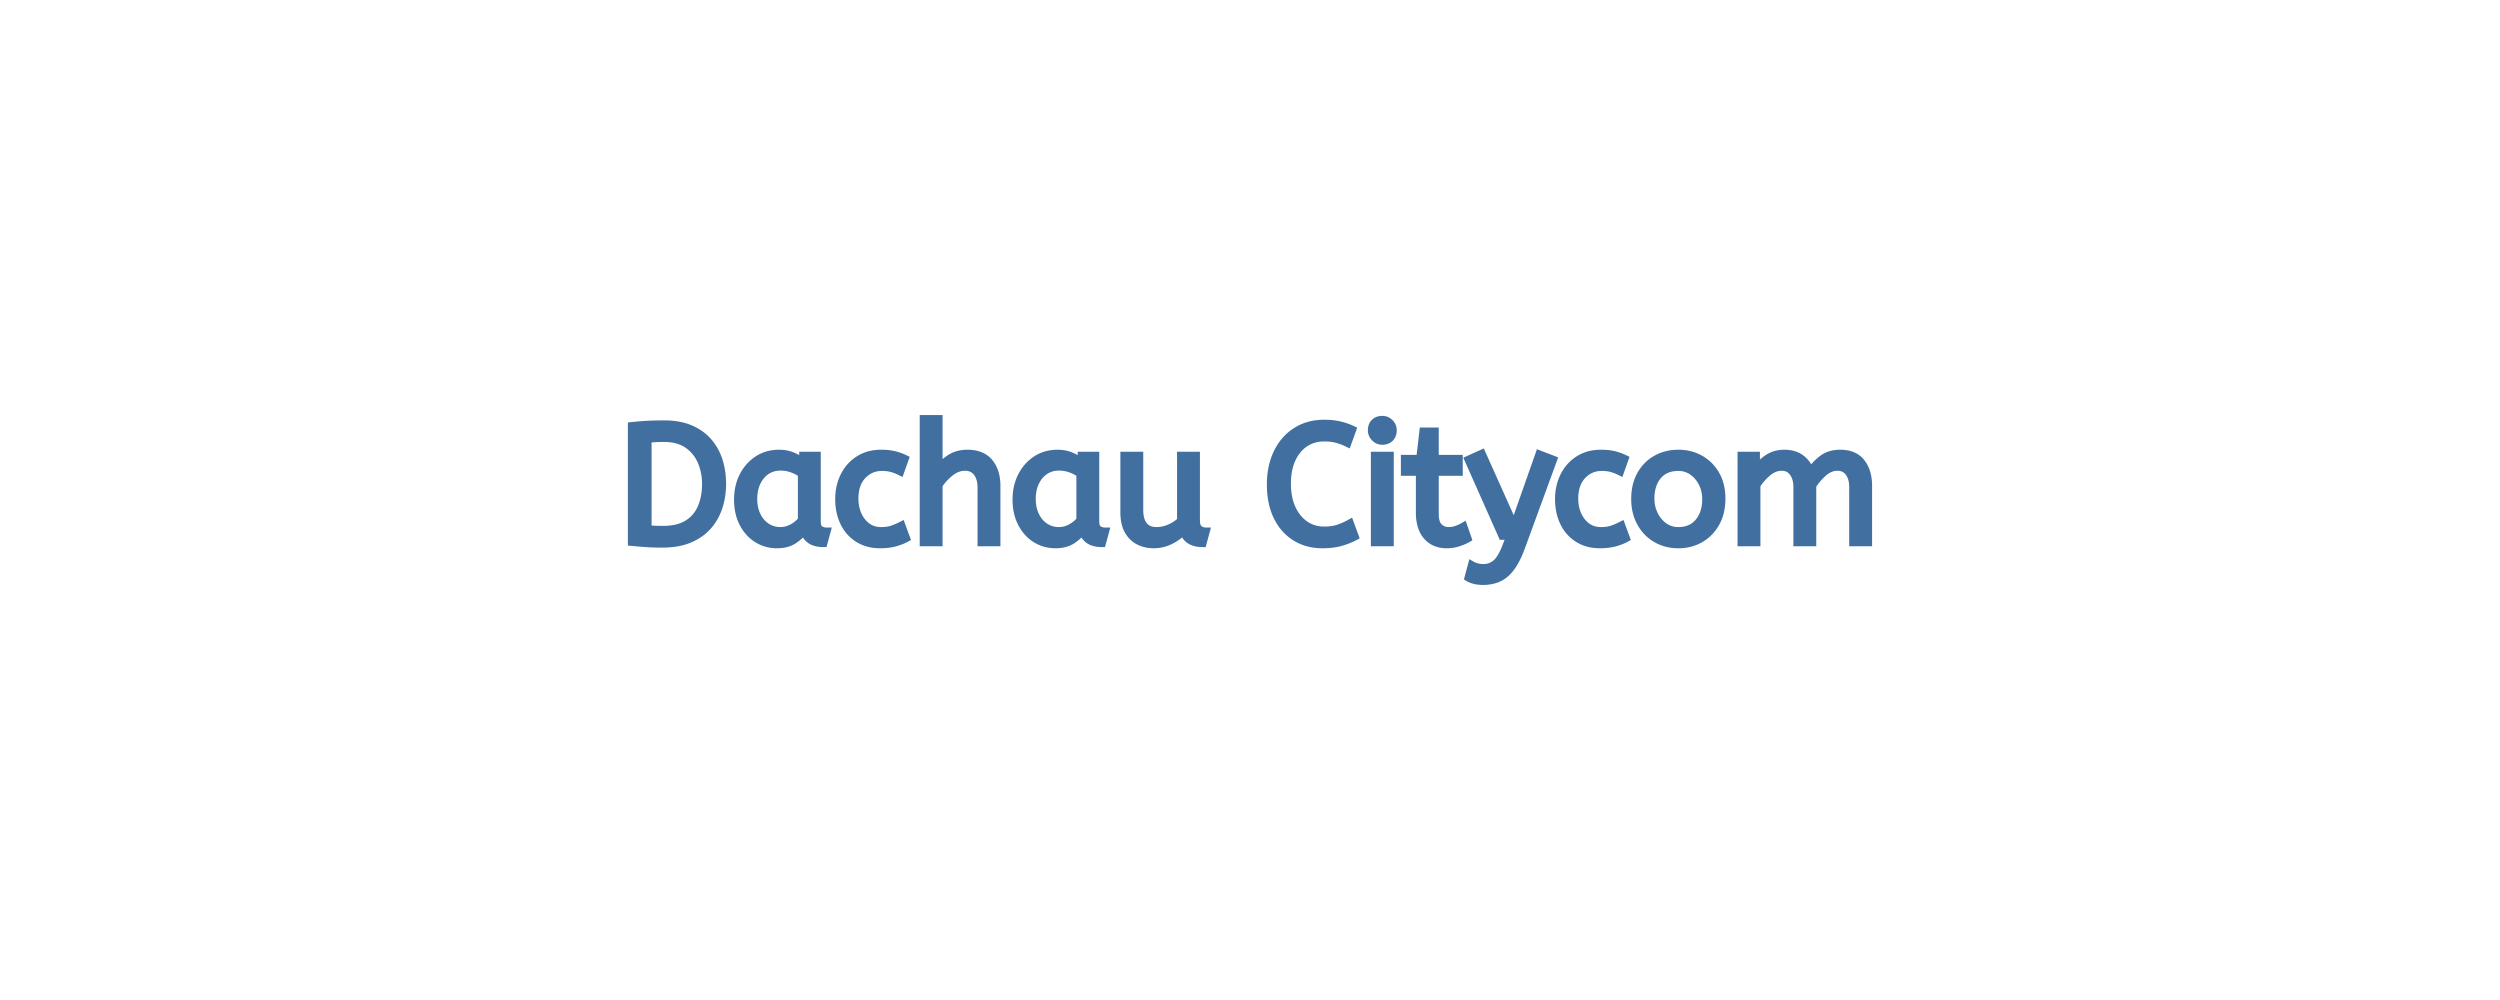 <svg width="300" height="120" viewBox="0 0 300 120" xmlns="http://www.w3.org/2000/svg"><rect x="0" y="0" width="300" height="120" fill="#333333" stroke="none"/><g id="svgGroup" stroke-linecap="round" fill-rule="evenodd" font-size="9pt" stroke="#416fa0" stroke-width="0.25mm" fill="#416fa0" style="stroke:#416fa0;stroke-width:0.25mm;fill:#416fa0"><path d="M 0 120 L 300 120 L 300 0 L 0 0 L 0 120 Z" id="rectlayer" stroke-width="0" fill="#fff" style="stroke-width:0;fill:#fff"/><path d="M 210.778 65.08 L 208.978 65.08 L 208.978 54.68 L 210.718 54.68 L 210.718 56.42 Q 211.278 55.58 212.138 55.01 Q 212.998 54.44 214.098 54.44 Q 215.338 54.44 216.128 55.04 Q 216.918 55.64 217.238 56.64 Q 217.858 55.72 218.708 55.08 Q 219.558 54.44 220.818 54.44 Q 222.518 54.44 223.348 55.51 Q 224.178 56.58 224.178 58.3 L 224.178 65.08 L 222.378 65.08 L 222.378 58.44 Q 222.378 57.36 221.878 56.69 Q 221.378 56.02 220.498 56.02 Q 219.598 56.02 218.828 56.69 Q 218.058 57.36 217.478 58.26 L 217.478 65.08 L 215.678 65.08 L 215.678 58.44 Q 215.678 57.36 215.178 56.69 Q 214.678 56.02 213.798 56.02 Q 212.918 56.02 212.138 56.67 Q 211.358 57.32 210.778 58.2 L 210.778 65.08 Z M 112.638 65.08 L 110.838 65.08 L 110.838 50.28 L 112.638 50.28 L 112.638 56.34 Q 113.198 55.52 114.058 54.98 Q 114.918 54.44 116.078 54.44 Q 117.838 54.44 118.708 55.5 Q 119.578 56.56 119.578 58.3 L 119.578 65.08 L 117.778 65.08 L 117.778 58.5 Q 117.778 57.38 117.258 56.7 Q 116.738 56.02 115.798 56.02 Q 114.878 56.02 114.048 56.67 Q 113.218 57.32 112.638 58.2 L 112.638 65.08 Z M 176.218 69.32 L 176.618 67.82 Q 176.858 67.96 177.218 68.06 Q 177.578 68.16 178.018 68.16 Q 178.858 68.16 179.518 67.62 Q 180.178 67.08 180.778 65.5 L 181.238 64.3 L 180.278 64.3 L 176.218 55.16 L 177.818 54.44 L 181.698 63.1 L 184.718 54.52 L 186.378 55.16 L 182.558 65.6 Q 181.978 67.2 181.298 68.1 Q 180.618 69 179.798 69.36 Q 178.978 69.72 177.978 69.72 Q 177.378 69.72 176.928 69.6 Q 176.478 69.48 176.218 69.32 Z M 134.918 61.44 L 134.918 54.68 L 136.718 54.68 L 136.718 61.2 Q 136.718 62.42 137.238 63.07 Q 137.758 63.72 138.758 63.72 Q 139.578 63.72 140.348 63.39 Q 141.118 63.06 141.718 62.5 L 141.718 54.68 L 143.518 54.68 L 143.518 62.38 Q 143.518 63.24 143.888 63.51 Q 144.258 63.78 144.698 63.78 L 144.318 65.18 Q 142.458 65.18 142.018 63.7 Q 141.318 64.42 140.398 64.87 Q 139.478 65.32 138.418 65.32 Q 137.518 65.32 136.718 64.94 Q 135.918 64.56 135.418 63.71 Q 134.918 62.86 134.918 61.44 Z M 162.278 51.56 L 161.698 53.16 Q 161.078 52.86 160.428 52.68 Q 159.778 52.5 158.898 52.5 Q 157.618 52.5 156.608 53.16 Q 155.598 53.82 155.018 55.06 Q 154.438 56.3 154.438 58.06 Q 154.438 59.74 155.008 61 Q 155.578 62.26 156.588 62.96 Q 157.598 63.66 158.898 63.66 Q 159.878 63.66 160.598 63.42 Q 161.318 63.18 161.998 62.8 L 162.578 64.38 Q 161.838 64.78 160.888 65.05 Q 159.938 65.32 158.678 65.32 Q 156.858 65.32 155.458 64.45 Q 154.058 63.58 153.278 61.97 Q 152.498 60.36 152.498 58.14 Q 152.498 56 153.288 54.35 Q 154.078 52.7 155.528 51.77 Q 156.978 50.84 158.918 50.84 Q 159.918 50.84 160.738 51.03 Q 161.558 51.22 162.278 51.56 Z M 170.378 61.5 L 170.378 56.62 L 168.578 56.62 L 168.578 55.06 L 170.418 55.06 L 170.798 51.78 L 172.178 51.78 L 172.178 55.06 L 175.058 55.06 L 175.058 56.62 L 172.178 56.62 L 172.178 61.64 Q 172.178 62.8 172.668 63.26 Q 173.158 63.72 173.838 63.72 Q 174.338 63.72 174.788 63.56 Q 175.238 63.4 175.618 63.18 L 176.118 64.62 Q 175.718 64.86 175.038 65.09 Q 174.358 65.32 173.618 65.32 Q 172.118 65.32 171.248 64.33 Q 170.378 63.34 170.378 61.5 Z M 75.818 65.04 L 75.818 51.12 Q 76.758 51.02 77.658 50.97 Q 78.558 50.92 79.718 50.92 Q 81.518 50.92 82.828 51.48 Q 84.138 52.04 84.988 53.02 Q 85.838 54 86.248 55.29 Q 86.658 56.58 86.658 58.06 Q 86.658 59.52 86.238 60.82 Q 85.818 62.12 84.948 63.11 Q 84.078 64.1 82.728 64.67 Q 81.378 65.24 79.498 65.24 Q 78.358 65.24 77.508 65.18 Q 76.658 65.12 75.818 65.04 Z M 108.578 55.06 L 108.038 56.58 Q 107.478 56.3 106.968 56.17 Q 106.458 56.04 105.838 56.04 Q 104.438 56.04 103.488 57.05 Q 102.538 58.06 102.538 59.84 Q 102.538 60.92 102.938 61.8 Q 103.338 62.68 104.048 63.2 Q 104.758 63.72 105.718 63.72 Q 106.478 63.72 107.018 63.55 Q 107.558 63.38 108.178 63.06 L 108.738 64.58 Q 108.118 64.92 107.348 65.12 Q 106.578 65.32 105.598 65.32 Q 104.118 65.32 103.008 64.63 Q 101.898 63.94 101.298 62.71 Q 100.698 61.48 100.698 59.88 Q 100.698 58.38 101.308 57.14 Q 101.918 55.9 103.058 55.17 Q 104.198 54.44 105.738 54.44 Q 106.618 54.44 107.288 54.6 Q 107.958 54.76 108.578 55.06 Z M 194.958 55.06 L 194.418 56.58 Q 193.858 56.3 193.348 56.17 Q 192.838 56.04 192.218 56.04 Q 190.818 56.04 189.868 57.05 Q 188.918 58.06 188.918 59.84 Q 188.918 60.92 189.318 61.8 Q 189.718 62.68 190.428 63.2 Q 191.138 63.72 192.098 63.72 Q 192.858 63.72 193.398 63.55 Q 193.938 63.38 194.558 63.06 L 195.118 64.58 Q 194.498 64.92 193.728 65.12 Q 192.958 65.32 191.978 65.32 Q 190.498 65.32 189.388 64.63 Q 188.278 63.94 187.678 62.71 Q 187.078 61.48 187.078 59.88 Q 187.078 58.38 187.688 57.14 Q 188.298 55.9 189.438 55.17 Q 190.578 54.44 192.118 54.44 Q 192.998 54.44 193.668 54.6 Q 194.338 54.76 194.958 55.06 Z M 96.378 55.52 L 96.378 54.68 L 98.018 54.68 L 98.018 62.56 Q 98.018 63.32 98.388 63.55 Q 98.758 63.78 99.198 63.78 L 98.818 65.18 A 3.378 3.378 0 0 1 97.835 65.049 A 1.879 1.879 0 0 1 96.498 63.62 Q 96.038 64.26 95.248 64.79 Q 94.458 65.32 93.238 65.32 Q 91.938 65.32 90.878 64.66 Q 89.818 64 89.188 62.79 Q 88.558 61.58 88.558 59.94 Q 88.558 58.38 89.188 57.14 Q 89.818 55.9 90.928 55.17 Q 92.038 54.44 93.478 54.44 Q 94.378 54.44 95.108 54.75 Q 95.838 55.06 96.378 55.52 Z M 129.798 55.52 L 129.798 54.68 L 131.438 54.68 L 131.438 62.56 Q 131.438 63.32 131.808 63.55 Q 132.178 63.78 132.618 63.78 L 132.238 65.18 A 3.378 3.378 0 0 1 131.255 65.049 A 1.879 1.879 0 0 1 129.918 63.62 Q 129.458 64.26 128.668 64.79 Q 127.878 65.32 126.658 65.32 Q 125.358 65.32 124.298 64.66 Q 123.238 64 122.608 62.79 Q 121.978 61.58 121.978 59.94 Q 121.978 58.38 122.608 57.14 Q 123.238 55.9 124.348 55.17 Q 125.458 54.44 126.898 54.44 Q 127.798 54.44 128.528 54.75 Q 129.258 55.06 129.798 55.52 Z M 201.398 65.32 Q 199.918 65.32 198.738 64.63 Q 197.558 63.94 196.888 62.71 Q 196.218 61.48 196.218 59.88 Q 196.218 58.2 196.898 56.98 Q 197.578 55.76 198.758 55.1 Q 199.938 54.44 201.398 54.44 Q 202.858 54.44 204.028 55.1 Q 205.198 55.76 205.888 56.97 Q 206.578 58.18 206.578 59.84 Q 206.578 61.5 205.898 62.73 Q 205.218 63.96 204.048 64.64 Q 202.878 65.32 201.398 65.32 Z M 77.718 52.66 L 77.718 63.48 Q 78.138 63.54 78.598 63.56 Q 79.058 63.58 79.558 63.58 Q 81.358 63.58 82.498 62.88 Q 83.638 62.18 84.178 60.93 Q 84.718 59.68 84.718 58.06 Q 84.718 56.62 84.178 55.36 Q 83.638 54.1 82.518 53.33 Q 81.398 52.56 79.658 52.56 Q 79.078 52.56 78.598 52.59 Q 78.118 52.62 77.718 52.66 Z M 166.778 65.08 L 164.978 65.08 L 164.978 54.68 L 166.778 54.68 L 166.778 65.08 Z M 201.398 63.72 Q 202.978 63.72 203.858 62.65 Q 204.738 61.58 204.738 59.88 Q 204.738 58.84 204.298 57.97 Q 203.858 57.1 203.108 56.57 Q 202.358 56.04 201.398 56.04 Q 199.818 56.04 198.938 57.08 Q 198.058 58.12 198.058 59.84 Q 198.058 60.88 198.498 61.77 Q 198.938 62.66 199.688 63.19 Q 200.438 63.72 201.398 63.72 Z M 96.218 62.42 L 96.218 56.84 Q 95.678 56.46 95.028 56.23 Q 94.378 56 93.658 56 Q 92.698 56 91.968 56.49 Q 91.238 56.98 90.818 57.85 Q 90.398 58.72 90.398 59.88 Q 90.398 61 90.818 61.87 Q 91.238 62.74 91.978 63.23 Q 92.718 63.72 93.638 63.72 Q 94.398 63.72 95.078 63.35 Q 95.758 62.98 96.218 62.42 Z M 129.638 62.42 L 129.638 56.84 Q 129.098 56.46 128.448 56.23 Q 127.798 56 127.078 56 Q 126.118 56 125.388 56.49 Q 124.658 56.98 124.238 57.85 Q 123.818 58.72 123.818 59.88 Q 123.818 61 124.238 61.87 Q 124.658 62.74 125.398 63.23 Q 126.138 63.72 127.058 63.72 Q 127.818 63.72 128.498 63.35 Q 129.178 62.98 129.638 62.42 Z M 165.878 52.9 Q 165.358 52.9 164.988 52.52 Q 164.618 52.14 164.618 51.64 Q 164.618 51.06 164.958 50.72 Q 165.298 50.38 165.878 50.38 Q 166.398 50.38 166.768 50.75 Q 167.138 51.12 167.138 51.64 Q 167.138 52.2 166.798 52.55 Q 166.458 52.9 165.878 52.9 Z"/></g></svg>